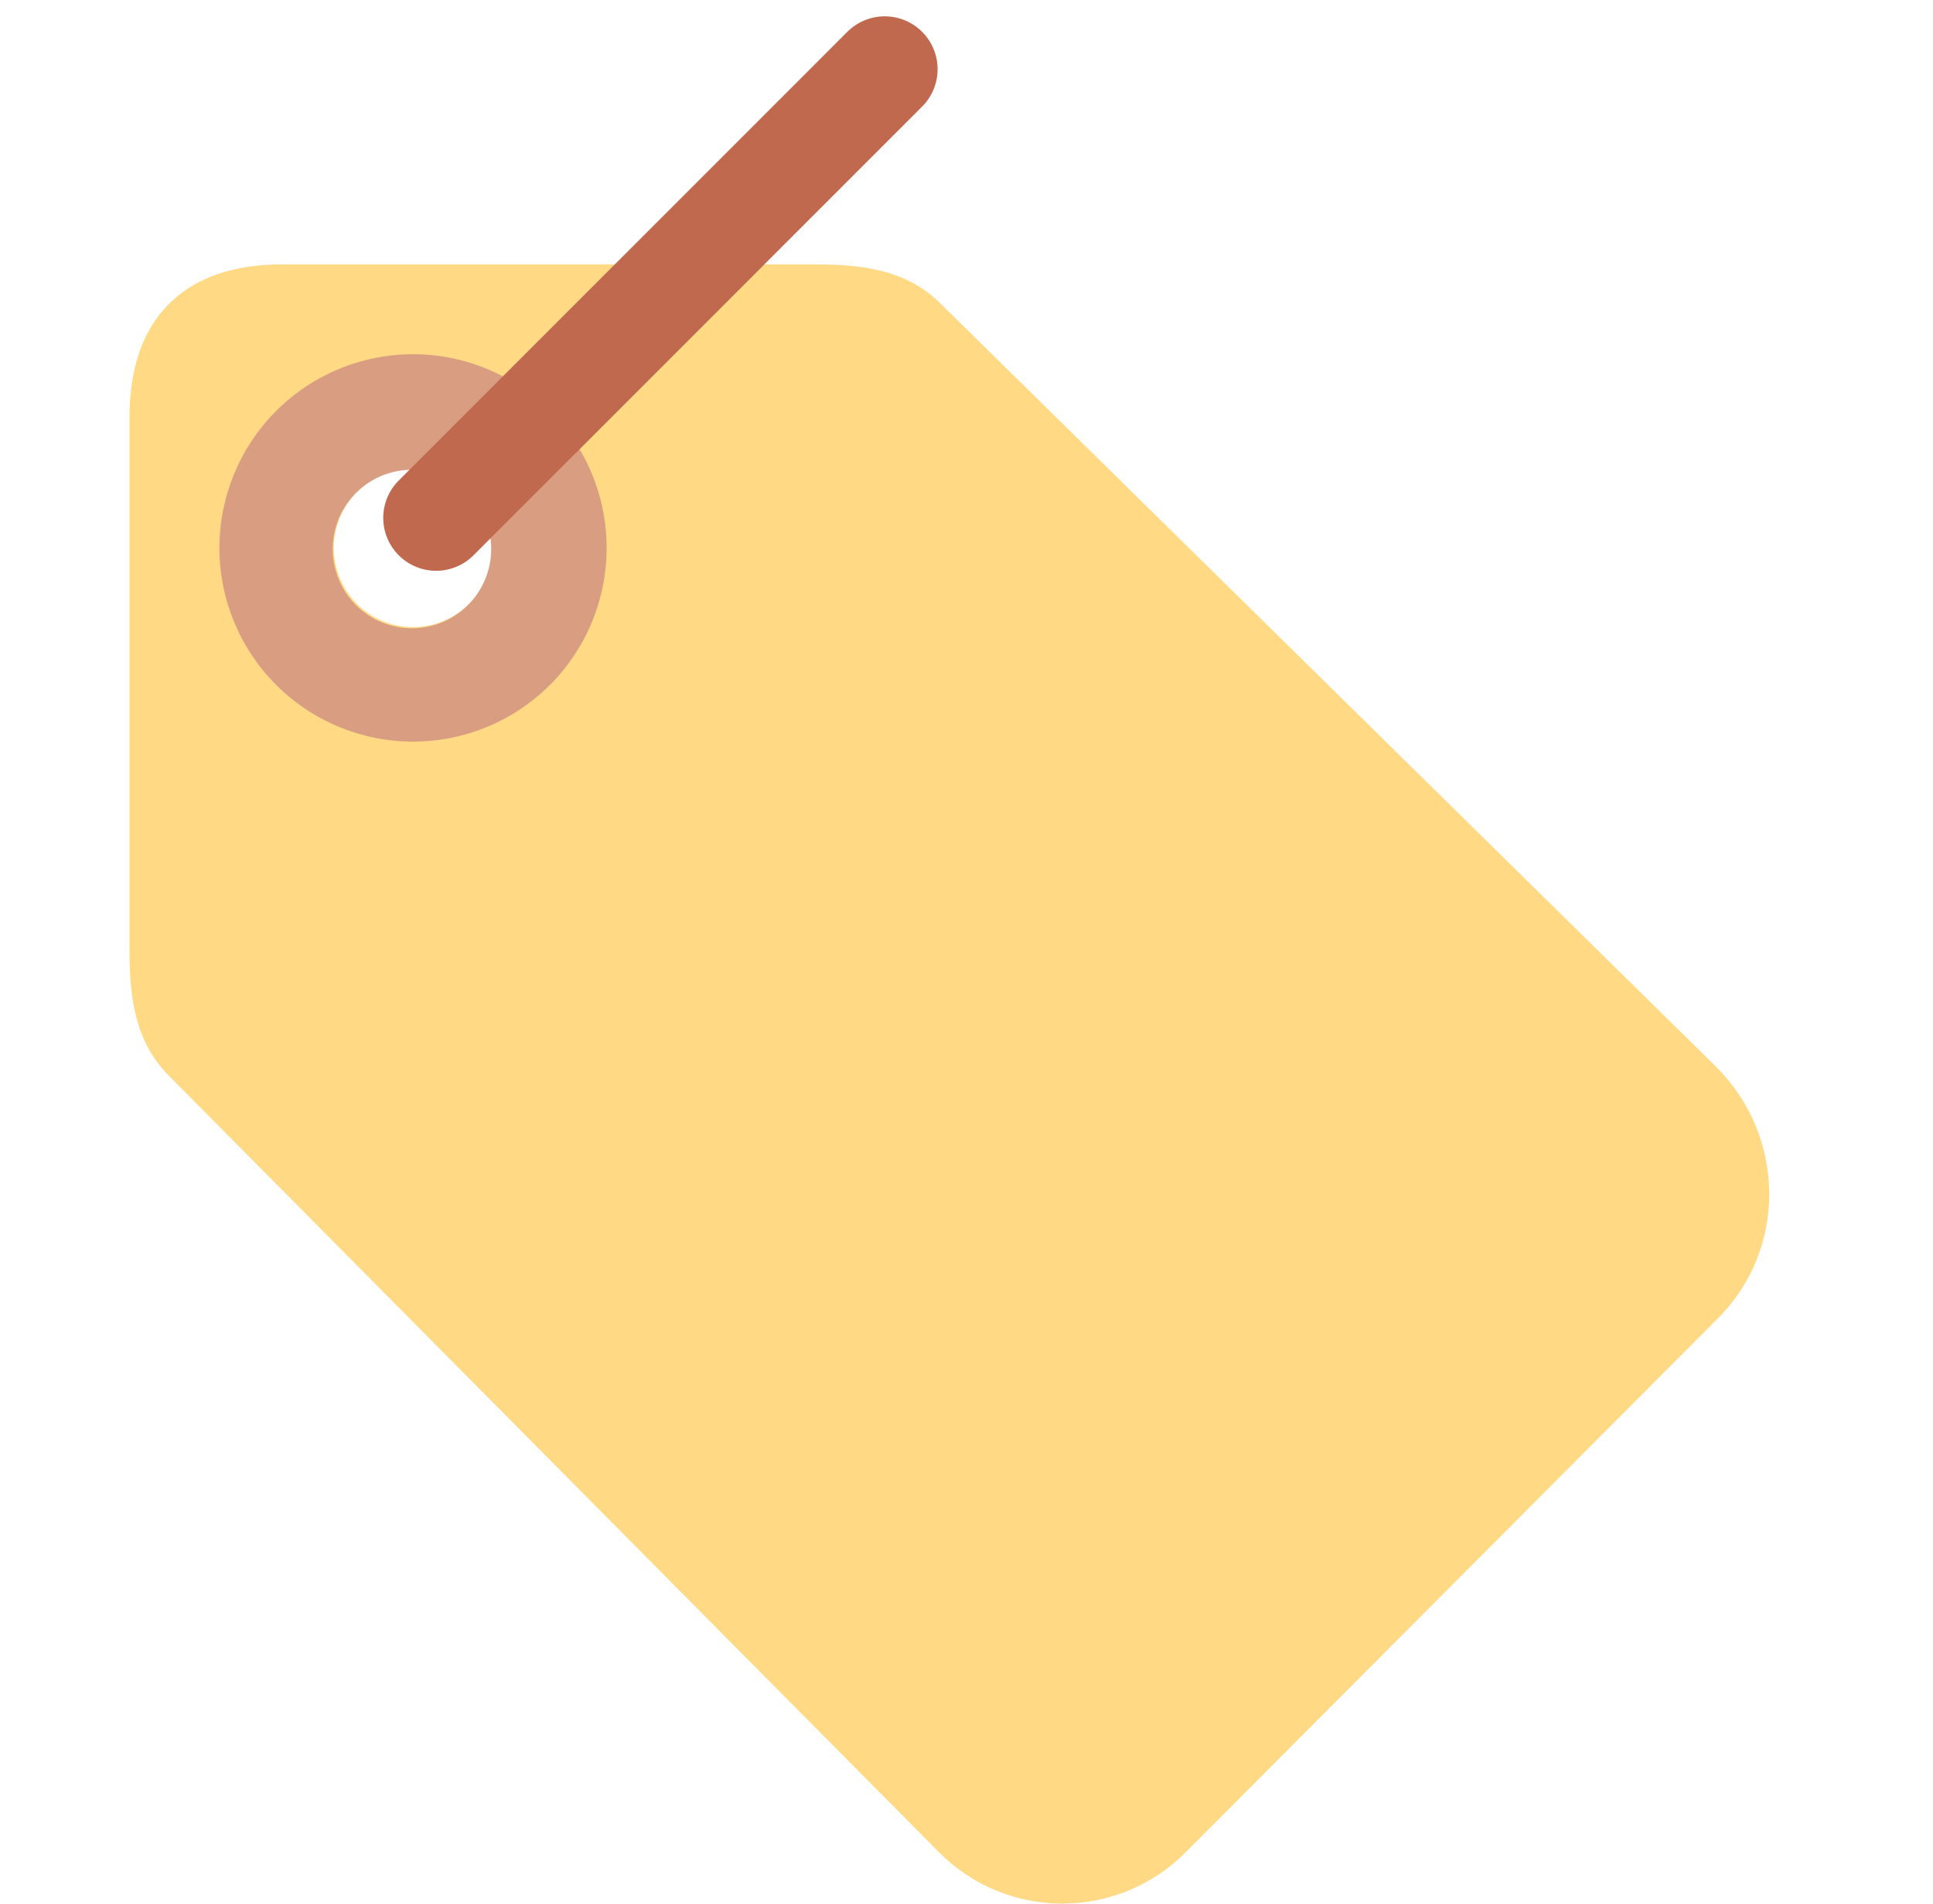 <svg width="65" height="64" viewBox="0 0 65 64" fill="none" xmlns="http://www.w3.org/2000/svg">
<path d="M57.719 35.877L31.636 10.215C30.466 9.044 28.93 8.889 27.395 8.889H9.481C6.185 8.889 4.355 10.718 4.355 14.014V31.938C4.355 33.468 4.514 35.001 5.682 36.169L31.555 62.252C32.099 62.806 32.748 63.245 33.463 63.545C34.179 63.845 34.947 63.999 35.723 63.999C36.498 63.999 37.266 63.845 37.982 63.545C38.697 63.245 39.346 62.806 39.89 62.252L57.772 44.318C60.101 41.986 60.048 38.206 57.719 35.877ZM15.771 20.304C15.524 20.551 15.23 20.747 14.907 20.881C14.584 21.015 14.238 21.084 13.889 21.084C13.539 21.084 13.193 21.015 12.87 20.882C12.547 20.748 12.253 20.552 12.006 20.305C11.759 20.058 11.563 19.764 11.429 19.442C11.295 19.119 11.226 18.772 11.226 18.423C11.226 18.073 11.295 17.727 11.428 17.404C11.562 17.081 11.758 16.788 12.005 16.541C12.252 16.293 12.546 16.097 12.869 15.963C13.192 15.829 13.538 15.761 13.887 15.76C14.237 15.76 14.583 15.829 14.906 15.963C15.229 16.096 15.523 16.293 15.77 16.54C16.017 16.787 16.213 17.08 16.347 17.403C16.481 17.726 16.55 18.072 16.55 18.422C16.55 18.771 16.481 19.117 16.347 19.44C16.214 19.763 16.018 20.057 15.771 20.304Z" fill="#FFD983"/>
<path d="M18.492 13.817C17.888 13.212 17.17 12.732 16.38 12.405C15.591 12.077 14.744 11.908 13.889 11.908C13.034 11.908 12.187 12.077 11.397 12.405C10.607 12.732 9.889 13.212 9.285 13.817C8.064 15.038 7.378 16.694 7.378 18.421C7.378 20.148 8.064 21.805 9.285 23.026C10.506 24.247 12.163 24.933 13.89 24.933C15.617 24.933 17.273 24.247 18.494 23.026C19.715 21.804 20.4 20.148 20.399 18.421C20.399 16.694 19.713 15.038 18.492 13.817ZM15.772 20.306C15.527 20.561 15.232 20.765 14.907 20.905C14.582 21.046 14.232 21.12 13.877 21.123C13.523 21.126 13.171 21.059 12.844 20.925C12.515 20.791 12.217 20.593 11.967 20.342C11.716 20.091 11.518 19.793 11.385 19.465C11.251 19.137 11.184 18.786 11.187 18.431C11.191 18.077 11.265 17.727 11.405 17.402C11.546 17.076 11.75 16.782 12.005 16.537C12.508 16.053 13.181 15.786 13.879 15.793C14.576 15.8 15.243 16.081 15.737 16.574C16.23 17.068 16.51 17.735 16.517 18.433C16.523 19.13 16.256 19.803 15.772 20.306Z" fill="#D99E82"/>
<path d="M15.923 18.669C15.758 18.834 15.562 18.965 15.346 19.054C15.131 19.144 14.899 19.19 14.666 19.19C14.194 19.19 13.742 19.003 13.409 18.669C13.075 18.336 12.887 17.884 12.887 17.412C12.887 16.941 13.074 16.488 13.408 16.155L28.492 1.07C28.657 0.905 28.853 0.774 29.069 0.685C29.284 0.595 29.516 0.549 29.749 0.549C29.983 0.549 30.214 0.595 30.43 0.684C30.645 0.773 30.841 0.904 31.007 1.069C31.172 1.234 31.303 1.43 31.392 1.646C31.482 1.862 31.528 2.093 31.528 2.327C31.528 2.56 31.482 2.791 31.393 3.007C31.303 3.223 31.173 3.419 31.008 3.584L15.923 18.669Z" fill="#C1694F"/>
</svg>
